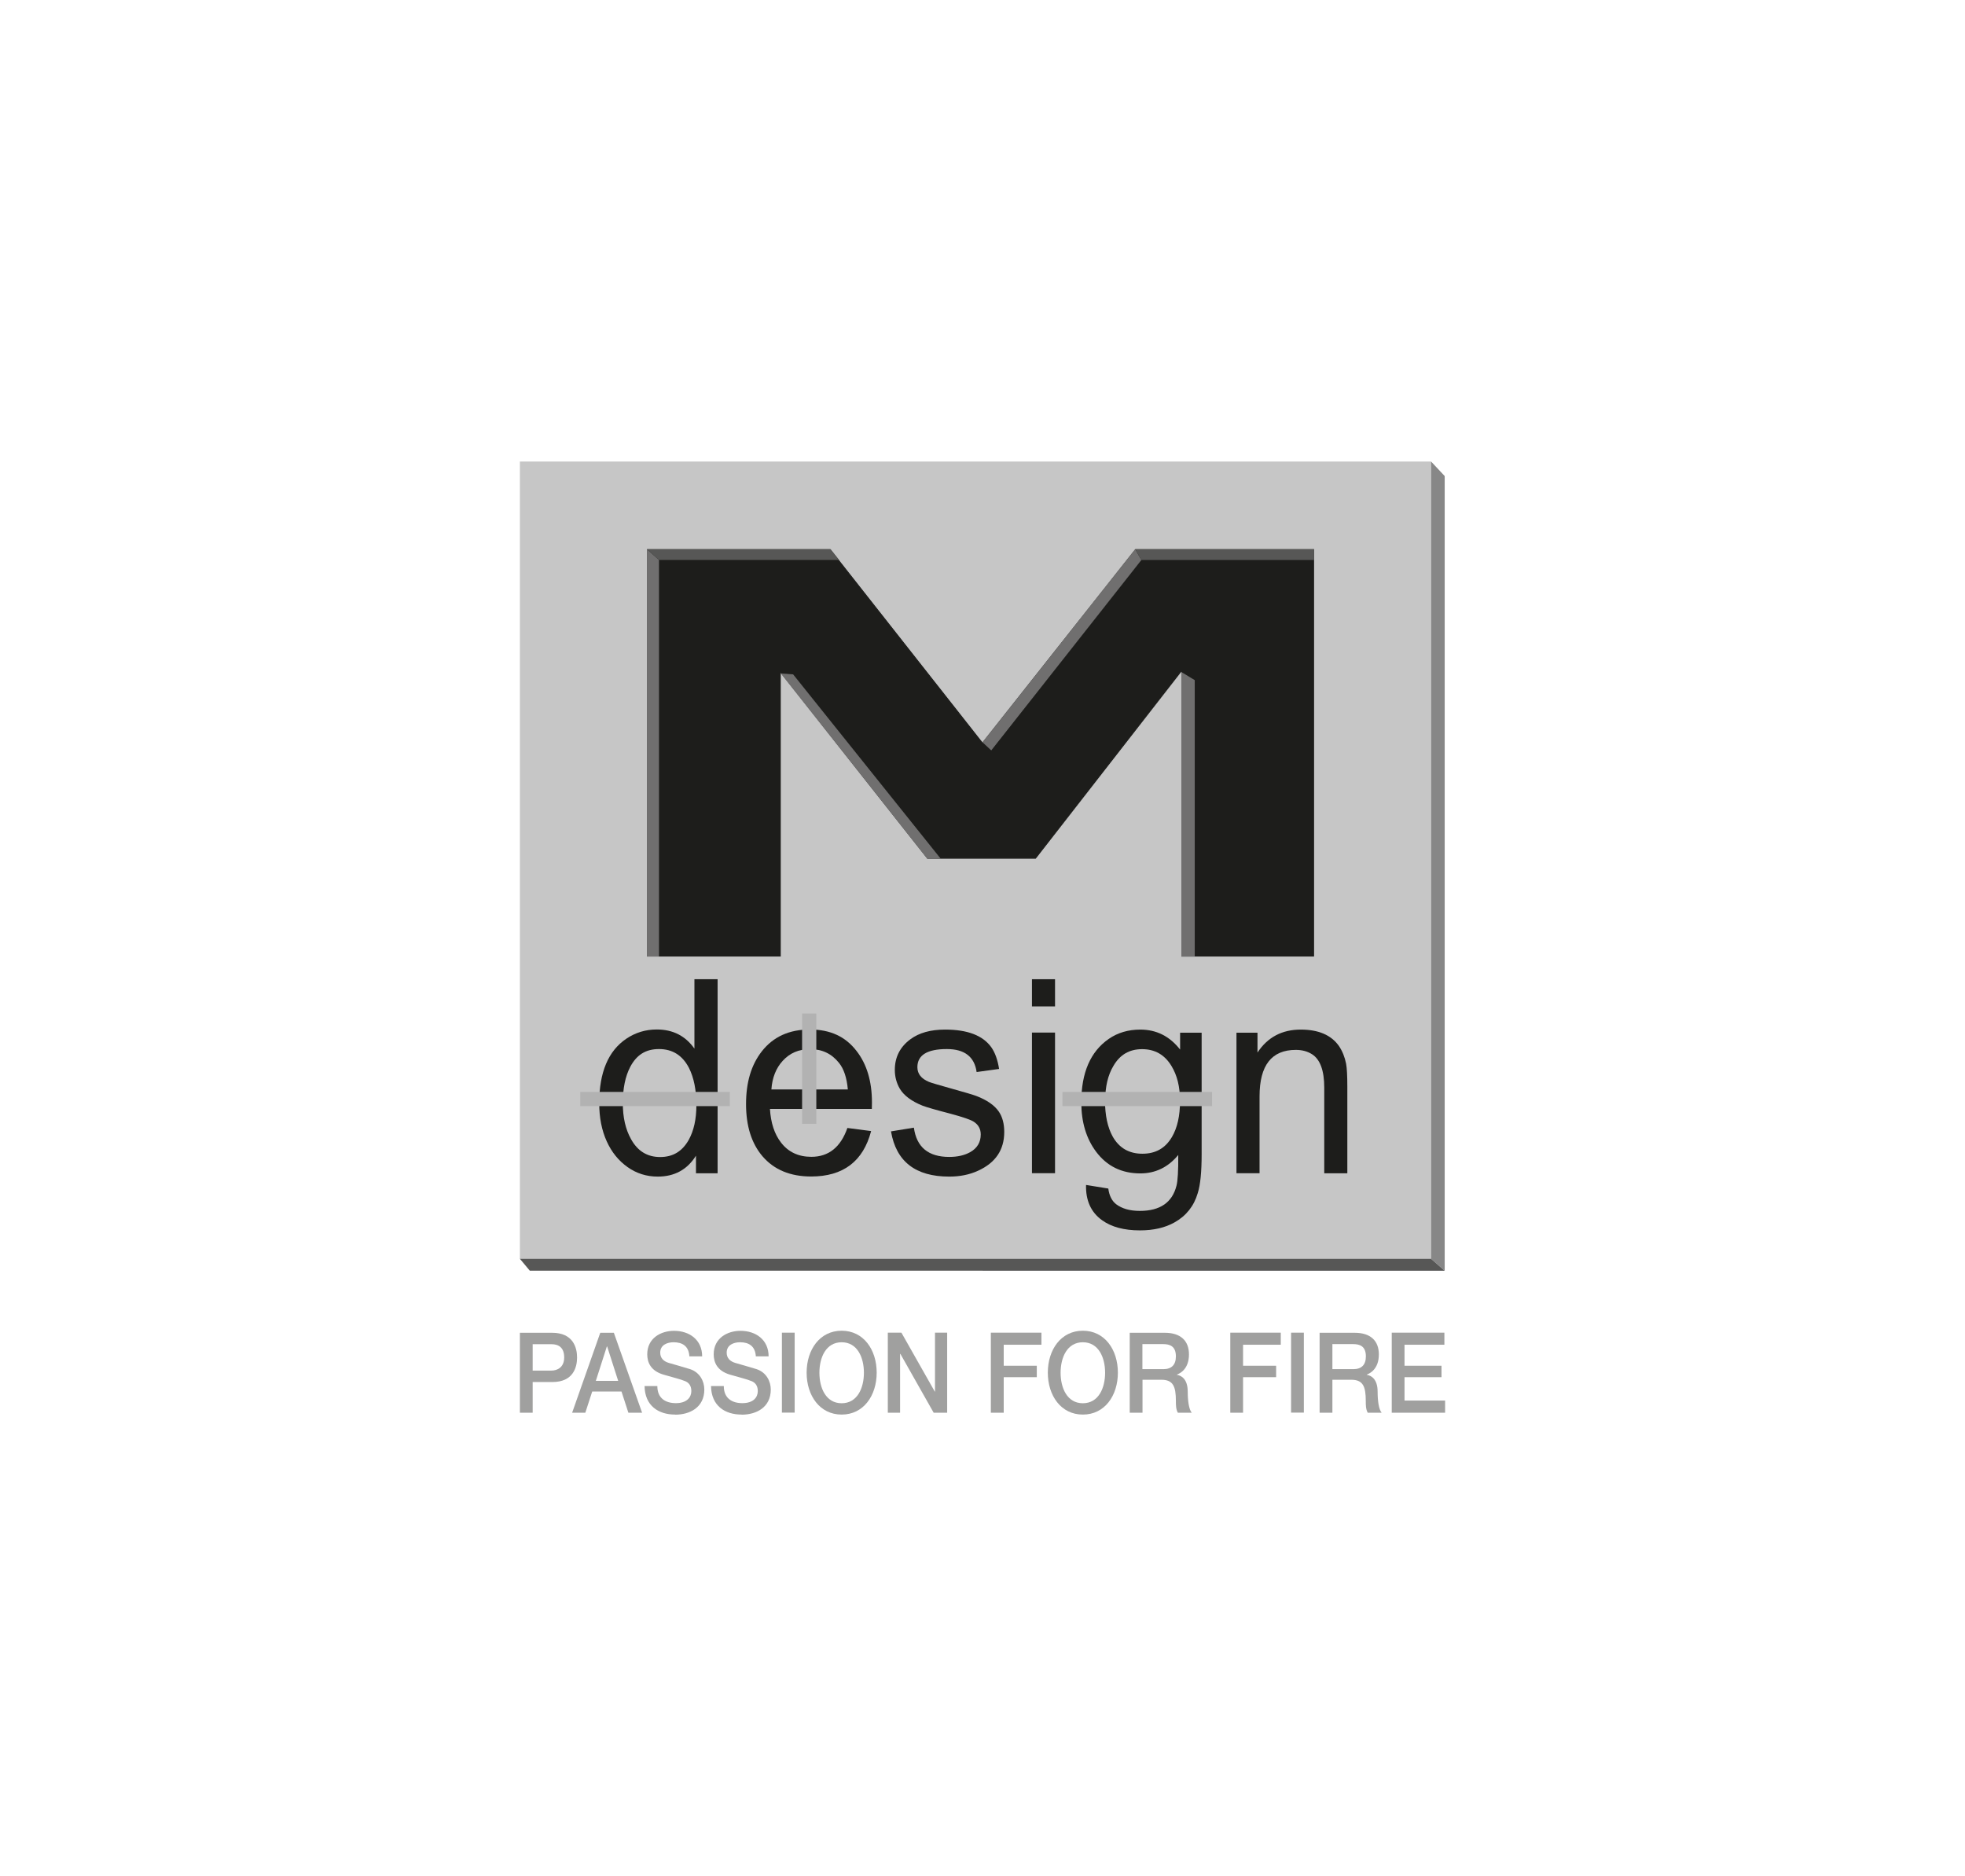 <?xml version="1.0" encoding="UTF-8"?>
<svg xmlns="http://www.w3.org/2000/svg" version="1.1" viewBox="0 0 190.72 182.11">
  <defs>
    <style>
      .cls-1 {
        fill: #1d1d1b;
      }

      .cls-2 {
        fill: #c6c6c6;
      }

      .cls-3 {
        fill: #878787;
      }

      .cls-4 {
        fill: #706f6f;
      }

      .cls-5 {
        fill: #575756;
      }

      .cls-6 {
        fill: #b2b2b2;
      }

      .cls-7 {
        fill: #a0a09f;
      }
    </style>
  </defs>
  <!-- Generator: Adobe Illustrator 28.7.1, SVG Export Plug-In . SVG Version: 1.2.0 Build 142)  -->
  <g>
    <g id="Calque_1">
      <g>
        <rect class="cls-2" x="50.46" y="44.8" width="88.44" height="77.39"/>
        <polygon class="cls-1" points="62.85 92.8 62.85 53.36 80.58 53.36 95.36 72.14 110.22 53.36 127.49 53.36 127.49 92.8 114.71 92.8 114.71 65.05 100.51 83.3 90.04 83.3 75.73 65.19 75.73 92.8 62.85 92.8"/>
        <polygon class="cls-1" points="62.85 92.8 62.9 92.8 62.9 53.41 80.56 53.41 95.36 72.22 110.24 53.41 127.45 53.41 127.45 92.75 114.76 92.75 114.76 64.91 100.48 83.25 90.06 83.25 75.68 65.05 75.68 92.75 62.85 92.75 62.85 92.8 62.9 92.8 62.85 92.8 62.85 92.85 75.78 92.85 75.78 65.33 90.01 83.35 100.53 83.35 114.67 65.19 114.67 92.85 127.54 92.85 127.54 53.31 110.19 53.31 95.36 72.06 80.6 53.31 62.8 53.31 62.8 92.85 62.85 92.85 62.85 92.8"/>
        <g>
          <path class="cls-1" d="M67.55,113.89v-1.71c-.84,1.35-2.08,2.03-3.71,2.03-1.09,0-2.07-.31-2.94-.93-.87-.62-1.54-1.45-2.01-2.49-.49-1.08-.73-2.31-.73-3.71,0-2.99.88-5.08,2.64-6.26.88-.59,1.86-.89,2.95-.89,1.56,0,2.78.62,3.65,1.86v-6.74h2.25v18.84h-2.09ZM60.45,107.08c0,1.38.26,2.53.79,3.48.64,1.17,1.58,1.75,2.83,1.75s2.14-.55,2.77-1.65c.5-.9.75-2.02.75-3.38,0-1.47-.24-2.68-.73-3.64-.63-1.2-1.59-1.81-2.9-1.81s-2.18.58-2.79,1.73c-.48.92-.72,2.09-.72,3.51"/>
          <path class="cls-1" d="M82.25,109.49l2.3.3c-.77,2.94-2.71,4.41-5.82,4.41-2.03,0-3.61-.66-4.73-1.97-1.06-1.25-1.59-2.93-1.59-5.06s.51-3.82,1.54-5.13c1.11-1.41,2.66-2.11,4.65-2.11s3.46.69,4.53,2.08c1,1.28,1.5,2.95,1.5,5,0,.14,0,.35-.01.63h-9.89c.08,1.34.43,2.43,1.07,3.26.71.93,1.7,1.39,2.95,1.39,1.68,0,2.85-.94,3.5-2.81M74.86,105.75h7.43c-.1-1.14-.39-2-.86-2.58-.71-.89-1.64-1.33-2.78-1.33s-1.99.38-2.68,1.13c-.66.72-1.02,1.65-1.1,2.78"/>
          <path class="cls-1" d="M86.48,109.82l2.22-.36c.26,1.89,1.4,2.84,3.43,2.84.8,0,1.47-.15,2.03-.46.68-.38,1.03-.96,1.03-1.72,0-.52-.22-.94-.67-1.23-.3-.2-1.06-.46-2.29-.79-1.39-.36-2.28-.62-2.68-.77-1.07-.43-1.81-.98-2.21-1.64-.32-.55-.49-1.16-.49-1.83,0-1.24.5-2.23,1.51-2.98.85-.63,1.97-.94,3.37-.94,2.17,0,3.66.57,4.48,1.71.37.52.62,1.23.76,2.11l-2.18.3c-.21-1.49-1.18-2.23-2.89-2.23-1.91,0-2.86.59-2.86,1.76,0,.65.38,1.12,1.13,1.43.22.09.88.28,1.98.59,1.48.41,2.34.67,2.6.77,1.05.4,1.78.91,2.2,1.53.35.52.52,1.18.52,1.97,0,1.74-.85,2.99-2.54,3.76-.82.38-1.76.57-2.8.57-3.27,0-5.15-1.46-5.65-4.38"/>
          <path class="cls-1" d="M100.16,95.05h2.24v2.64h-2.24v-2.64ZM100.16,100.23h2.24v13.65h-2.24v-13.65Z"/>
          <path class="cls-1" d="M105.41,115.02l2.16.35c.09.69.35,1.2.76,1.52.57.43,1.33.65,2.3.65,1.97,0,3.15-.82,3.56-2.45.12-.46.18-1.45.17-2.98-.98,1.19-2.21,1.79-3.68,1.79-1.81,0-3.24-.7-4.29-2.1-.96-1.28-1.44-2.88-1.44-4.8,0-2.88.89-4.93,2.67-6.16.87-.6,1.89-.9,3.06-.9,1.57,0,2.85.65,3.86,1.94v-1.64h2.09v11.8c0,1.7-.12,2.97-.38,3.78-.37,1.26-1.12,2.2-2.26,2.84-.91.51-2.02.77-3.35.77-1.54,0-2.77-.33-3.68-.99-1.07-.77-1.59-1.91-1.55-3.43M107.25,106.82c0,1.44.25,2.61.75,3.51.63,1.11,1.59,1.66,2.88,1.66s2.23-.54,2.87-1.63c.52-.89.78-2.04.78-3.47s-.28-2.51-.83-3.42c-.66-1.09-1.61-1.63-2.85-1.63s-2.15.54-2.78,1.62c-.54.9-.8,2.02-.8,3.37"/>
          <path class="cls-1" d="M120.01,113.89v-13.65h2.04v1.93c.98-1.49,2.38-2.23,4.2-2.23,1.72,0,2.96.53,3.71,1.6.33.49.56,1.06.69,1.71.08.42.12,1.17.12,2.24v8.4h-2.24v-8.31c0-1.67-.4-2.75-1.19-3.25-.44-.28-.97-.42-1.57-.42-2.35,0-3.52,1.5-3.52,4.51v7.46h-2.24Z"/>
          <rect class="cls-6" x="56.32" y="105.99" width="14.52" height="1.38"/>
          <rect class="cls-6" x="103.12" y="105.99" width="14.52" height="1.38"/>
          <rect class="cls-6" x="77.85" y="98.38" width="1.38" height="10.71"/>
          <path class="cls-7" d="M51.7,130.47v2.57h1.82c.56,0,1.24-.3,1.24-1.28s-.57-1.28-1.22-1.28h-1.84M51.7,137.13h-1.24v-7.76h3.13c2.03,0,2.42,1.43,2.42,2.4s-.39,2.38-2.39,2.38h-1.92v2.98"/>
          <path class="cls-7" d="M58.9,130.7l-1.07,3.34h2.17l-1.07-3.34h-.03ZM62.32,137.13h-1.33l-.67-2.06h-2.84l-.67,2.06h-1.28l2.73-7.76h1.32l2.74,7.76"/>
          <path class="cls-7" d="M65.53,137.31c-1.62,0-2.94-.85-2.97-2.77h1.24c0,1.2.81,1.66,1.8,1.66,1.09,0,1.5-.59,1.5-1.17s-.3-.84-.59-.96c-.5-.21-1.14-.35-2.12-.64-1.21-.36-1.57-1.16-1.57-1.97,0-1.56,1.31-2.28,2.6-2.28,1.48,0,2.73.86,2.73,2.48h-1.24c-.06-1-.68-1.37-1.53-1.37-.58,0-1.3.23-1.3,1.01,0,.54.34.85.85,1,.11.03,1.68.48,2.05.6.94.31,1.38,1.17,1.38,1.98,0,1.74-1.41,2.44-2.83,2.44"/>
          <path class="cls-7" d="M71.98,137.31c-1.62,0-2.94-.85-2.97-2.77h1.24c0,1.2.81,1.66,1.8,1.66,1.1,0,1.5-.59,1.5-1.17s-.3-.84-.59-.96c-.5-.21-1.14-.35-2.12-.64-1.21-.36-1.57-1.16-1.57-1.97,0-1.56,1.31-2.28,2.6-2.28,1.48,0,2.73.86,2.73,2.48h-1.24c-.06-1-.68-1.37-1.53-1.37-.58,0-1.3.23-1.3,1.01,0,.54.34.85.85,1,.11.03,1.68.48,2.05.6.94.31,1.38,1.17,1.38,1.98,0,1.74-1.41,2.44-2.83,2.44"/>
          <rect class="cls-7" x="75.89" y="129.36" width="1.24" height="7.76"/>
          <path class="cls-7" d="M81.69,130.29c-1.52,0-2.16,1.47-2.16,2.96s.64,2.96,2.16,2.96,2.16-1.47,2.16-2.96-.64-2.96-2.16-2.96M81.69,137.31c-2.13,0-3.4-1.85-3.4-4.07s1.27-4.07,3.4-4.07,3.4,1.85,3.4,4.07-1.27,4.07-3.4,4.07"/>
          <polygon class="cls-7" points="91.93 137.13 90.62 137.13 87.39 131.42 87.36 131.42 87.36 137.13 86.17 137.13 86.17 129.36 87.49 129.36 90.73 135.08 90.75 135.08 90.75 129.36 91.93 129.36 91.93 137.13"/>
          <polygon class="cls-7" points="97.42 137.13 96.17 137.13 96.17 129.36 101.08 129.36 101.08 130.53 97.42 130.53 97.42 132.57 100.63 132.57 100.63 133.68 97.42 133.68 97.42 137.13"/>
          <path class="cls-7" d="M105.1,130.29c-1.52,0-2.16,1.47-2.16,2.96s.64,2.96,2.16,2.96,2.16-1.47,2.16-2.96-.64-2.96-2.16-2.96M105.1,137.31c-2.13,0-3.4-1.85-3.4-4.07s1.27-4.07,3.4-4.07,3.4,1.85,3.4,4.07-1.27,4.07-3.4,4.07"/>
          <path class="cls-7" d="M110.88,130.47v2.43h2.04c.79,0,1.21-.42,1.21-1.24,0-.99-.59-1.19-1.23-1.19h-2.02M115.65,137.13h-1.33c-.19-.34-.19-.76-.19-1.14,0-1.42-.27-2.06-1.41-2.06h-1.83v3.2h-1.24v-7.76h3.4c1.55,0,2.35.78,2.35,2.1,0,1.49-.95,1.87-1.17,1.96v.02c.43.07,1.05.41,1.05,1.64,0,.9.12,1.73.39,2.04"/>
          <polygon class="cls-7" points="120.65 137.13 119.41 137.13 119.41 129.36 124.31 129.36 124.31 130.53 120.65 130.53 120.65 132.57 123.86 132.57 123.86 133.68 120.65 133.68 120.65 137.13"/>
          <rect class="cls-7" x="125.31" y="129.36" width="1.24" height="7.76"/>
          <path class="cls-7" d="M129.32,130.47v2.43h2.04c.79,0,1.21-.42,1.21-1.24,0-.99-.59-1.19-1.23-1.19h-2.02M134.08,137.13h-1.33c-.19-.34-.19-.76-.19-1.14,0-1.42-.27-2.06-1.41-2.06h-1.83v3.2h-1.24v-7.76h3.4c1.55,0,2.35.78,2.35,2.1,0,1.49-.95,1.87-1.17,1.96v.02c.43.07,1.05.41,1.05,1.64,0,.9.12,1.73.39,2.04"/>
          <polygon class="cls-7" points="140.26 137.13 135.08 137.13 135.08 129.36 140.19 129.36 140.19 130.53 136.32 130.53 136.32 132.57 139.91 132.57 139.91 133.68 136.32 133.68 136.32 135.95 140.26 135.95 140.26 137.13"/>
          <polygon class="cls-3" points="138.9 44.8 140.22 46.21 140.22 123.35 138.9 122.19 138.9 44.8"/>
          <polygon class="cls-5" points="140.22 123.35 51.42 123.34 50.46 122.19 138.9 122.19 140.22 123.35"/>
          <polygon class="cls-4" points="62.79 53.31 62.79 92.85 63.96 92.85 63.96 54.35 62.79 53.31"/>
          <polygon class="cls-5" points="62.79 53.31 80.61 53.31 81.44 54.35 63.96 54.35 62.79 53.31"/>
          <polygon class="cls-4" points="75.79 65.37 76.98 65.46 91.31 83.36 90.01 83.37 75.79 65.37"/>
          <polygon class="cls-4" points="95.36 72.05 96.21 72.84 110.78 54.36 110.18 53.31 95.36 72.05"/>
          <polygon class="cls-4" points="114.66 65.23 115.96 66.02 115.96 92.86 114.66 92.86 114.66 65.23"/>
          <polygon class="cls-5" points="127.55 53.31 127.55 54.36 110.78 54.36 110.18 53.31 127.55 53.31"/>
        </g>
      </g>
    </g>
  </g>
</svg>